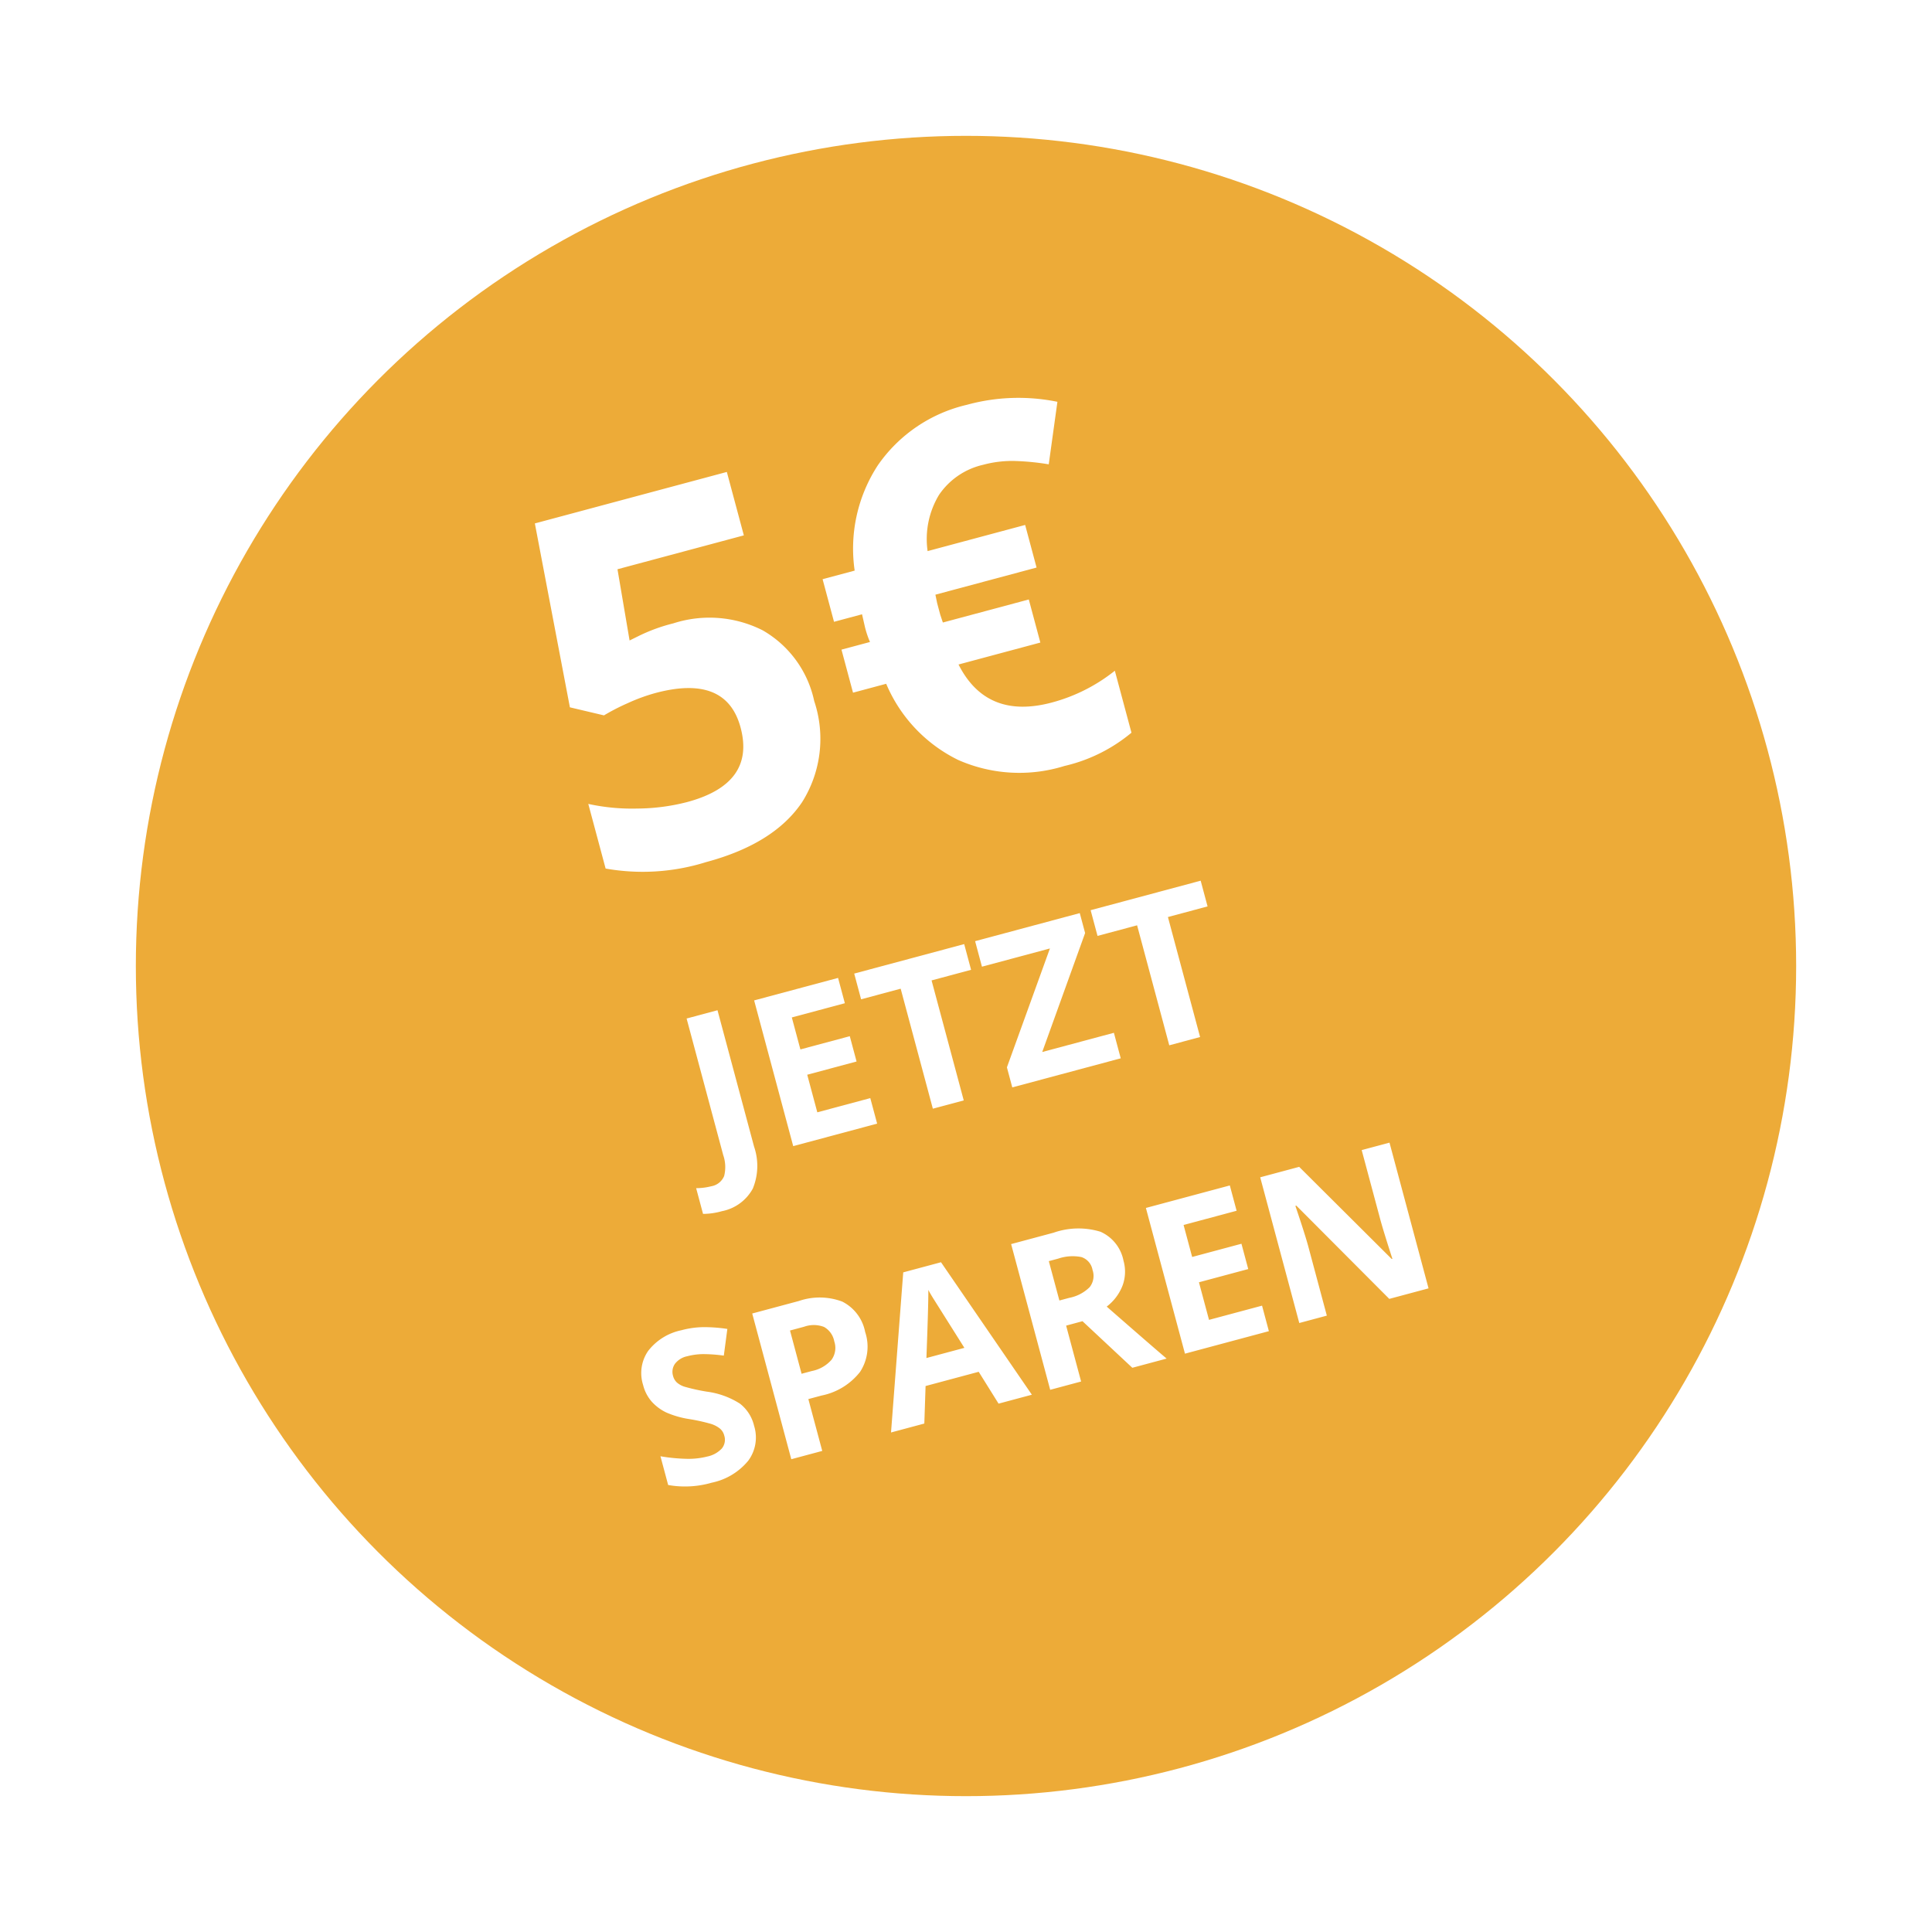 <svg xmlns="http://www.w3.org/2000/svg" xmlns:xlink="http://www.w3.org/1999/xlink" width="128" height="128" viewBox="0 0 128 128">
  <defs>
    <filter id="Ellipse_98" x="0" y="0" width="128" height="128" filterUnits="userSpaceOnUse">
      <feOffset dx="3" dy="3" input="SourceAlpha"/>
      <feGaussianBlur stdDeviation="3" result="blur"/>
      <feFlood flood-opacity="0.161"/>
      <feComposite operator="in" in2="blur"/>
      <feComposite in="SourceGraphic"/>
    </filter>
  </defs>
  <g id="Gruppe_12936" data-name="Gruppe 12936" transform="translate(-159 -884)">
    <g transform="matrix(1, 0, 0, 1, 159, 884)" filter="url(#Ellipse_98)">
      <circle id="Ellipse_98-2" data-name="Ellipse 98" cx="55" cy="55" r="55" transform="translate(6 6)" fill="#edab38"/>
    </g>
    <g id="Gruppe_11075" data-name="Gruppe 11075" transform="matrix(0.966, -0.259, 0.259, 0.966, -235.714, 93.077)">
      <path id="Pfad_11020" data-name="Pfad 11020" d="M-18.187,2.939a4.634,4.634,0,0,1-1.251-.15V1.025a4.145,4.145,0,0,0,1,.137,1.127,1.127,0,0,0,1-.434,2.417,2.417,0,0,0,.3-1.357V-9.994h2.119V-.643a3.94,3.94,0,0,1-.8,2.666A2.972,2.972,0,0,1-18.187,2.939ZM-6.75,0h-5.756V-9.994H-6.75v1.736h-3.637v2.194H-7v1.736h-3.384V-1.75H-6.75ZM-.81,0H-2.929V-8.23H-5.643V-9.994H1.9V-8.23H-.81ZM9.957,0H2.519V-1.374l4.792-6.87H2.649v-1.75H9.827v1.367L5.042-1.75H9.957ZM15.4,0H13.286V-8.23H10.572V-9.994h7.547V-8.23H15.4ZM-19.807,17.225a2.583,2.583,0,0,1-.974,2.133,4.232,4.232,0,0,1-2.71.779,6.366,6.366,0,0,1-2.83-.6V17.566a11.663,11.663,0,0,0,1.712.636,5.067,5.067,0,0,0,1.282.185,1.822,1.822,0,0,0,1.07-.267.912.912,0,0,0,.373-.793.875.875,0,0,0-.164-.523,1.836,1.836,0,0,0-.482-.441,12.4,12.4,0,0,0-1.3-.677,6.14,6.14,0,0,1-1.374-.827,3.105,3.105,0,0,1-.731-.923,2.634,2.634,0,0,1-.273-1.23,2.583,2.583,0,0,1,.9-2.085,3.735,3.735,0,0,1,2.485-.759,5.868,5.868,0,0,1,1.487.185,10.22,10.22,0,0,1,1.48.52l-.684,1.647a10,10,0,0,0-1.323-.458,4.258,4.258,0,0,0-1.029-.13,1.362,1.362,0,0,0-.923.28.925.925,0,0,0-.321.731.905.905,0,0,0,.13.489,1.428,1.428,0,0,0,.414.4,12.787,12.787,0,0,0,1.343.7,5.345,5.345,0,0,1,1.921,1.343A2.622,2.622,0,0,1-19.807,17.225Zm3.931-2.516h.7a2.322,2.322,0,0,0,1.463-.386,1.352,1.352,0,0,0,.485-1.125,1.386,1.386,0,0,0-.407-1.1,1.906,1.906,0,0,0-1.275-.355h-.964Zm4.785-1.586A3.055,3.055,0,0,1-12.1,15.591a4.312,4.312,0,0,1-2.868.854h-.909V20H-18V10.006H-14.8a4.246,4.246,0,0,1,2.765.783A2.854,2.854,0,0,1-11.091,13.123ZM-3.784,20l-.725-2.379H-8.152L-8.876,20H-11.16L-7.632,9.965h2.591L-1.5,20Zm-1.23-4.156q-1-3.233-1.131-3.657t-.181-.67q-.226.875-1.292,4.327Zm6.891-1.4H2.56a2.615,2.615,0,0,0,1.483-.335,1.2,1.2,0,0,0,.479-1.053,1.094,1.094,0,0,0-.489-1.012,2.966,2.966,0,0,0-1.514-.3H1.876Zm0,1.723V20H-.243V10.006H2.669a4.984,4.984,0,0,1,3.015.742A2.647,2.647,0,0,1,6.662,13a2.652,2.652,0,0,1-.485,1.569A3.211,3.211,0,0,1,4.8,15.646Q7.058,19.016,7.742,20H5.39L3,16.165ZM14.755,20H9V10.006h5.756v1.736H11.119v2.194H14.5v1.736H11.119V18.25h3.637Zm10.951,0H23.013l-4.348-7.561H18.6q.13,2,.13,2.857V20H16.84V10.006h2.673l4.341,7.485H23.9q-.1-1.948-.1-2.755v-4.73h1.907Z" transform="translate(220 953)" fill="#fff"/>
      <path id="Pfad_11019" data-name="Pfad 11019" d="M-9.214-15.506a7.808,7.808,0,0,1,5.6,1.976A7.1,7.1,0,0,1-1.527-8.118,7.868,7.868,0,0,1-4.034-1.859Q-6.541.332-11.206.332A14.047,14.047,0,0,1-17.747-.979V-5.412a13.578,13.578,0,0,0,3.055,1.137,13.515,13.515,0,0,0,3.3.44q4.7,0,4.7-3.852,0-3.669-4.864-3.669a12.078,12.078,0,0,0-1.942.174,14.212,14.212,0,0,0-1.727.374l-2.042-1.1.913-12.368H-3.187v4.35h-8.666l-.448,4.765.581-.116A11.428,11.428,0,0,1-9.214-15.506Zm22.545-4.831a4.824,4.824,0,0,0-3.337,1.17,5.663,5.663,0,0,0-1.693,3.4h6.69v2.922H8.052l-.033.581v.78l.033.548h5.894v2.955H8.334q.847,4.034,5.329,4.034A11.4,11.4,0,0,0,18.229-4.9v4.25a10.689,10.689,0,0,1-4.864.979,10.032,10.032,0,0,1-6.69-2.208,9.893,9.893,0,0,1-3.3-6.109H1.1V-10.94H3.055a6.289,6.289,0,0,1-.066-1.029l.033-.88H1.1v-2.922H3.3a10.1,10.1,0,0,1,3.3-6.35,9.9,9.9,0,0,1,6.724-2.333,12.887,12.887,0,0,1,5.844,1.361l-1.627,3.852a16.631,16.631,0,0,0-2.142-.805A7.374,7.374,0,0,0,13.331-20.337Z" transform="translate(218 933)" fill="#fff"/>
    </g>
  </g>
</svg>
